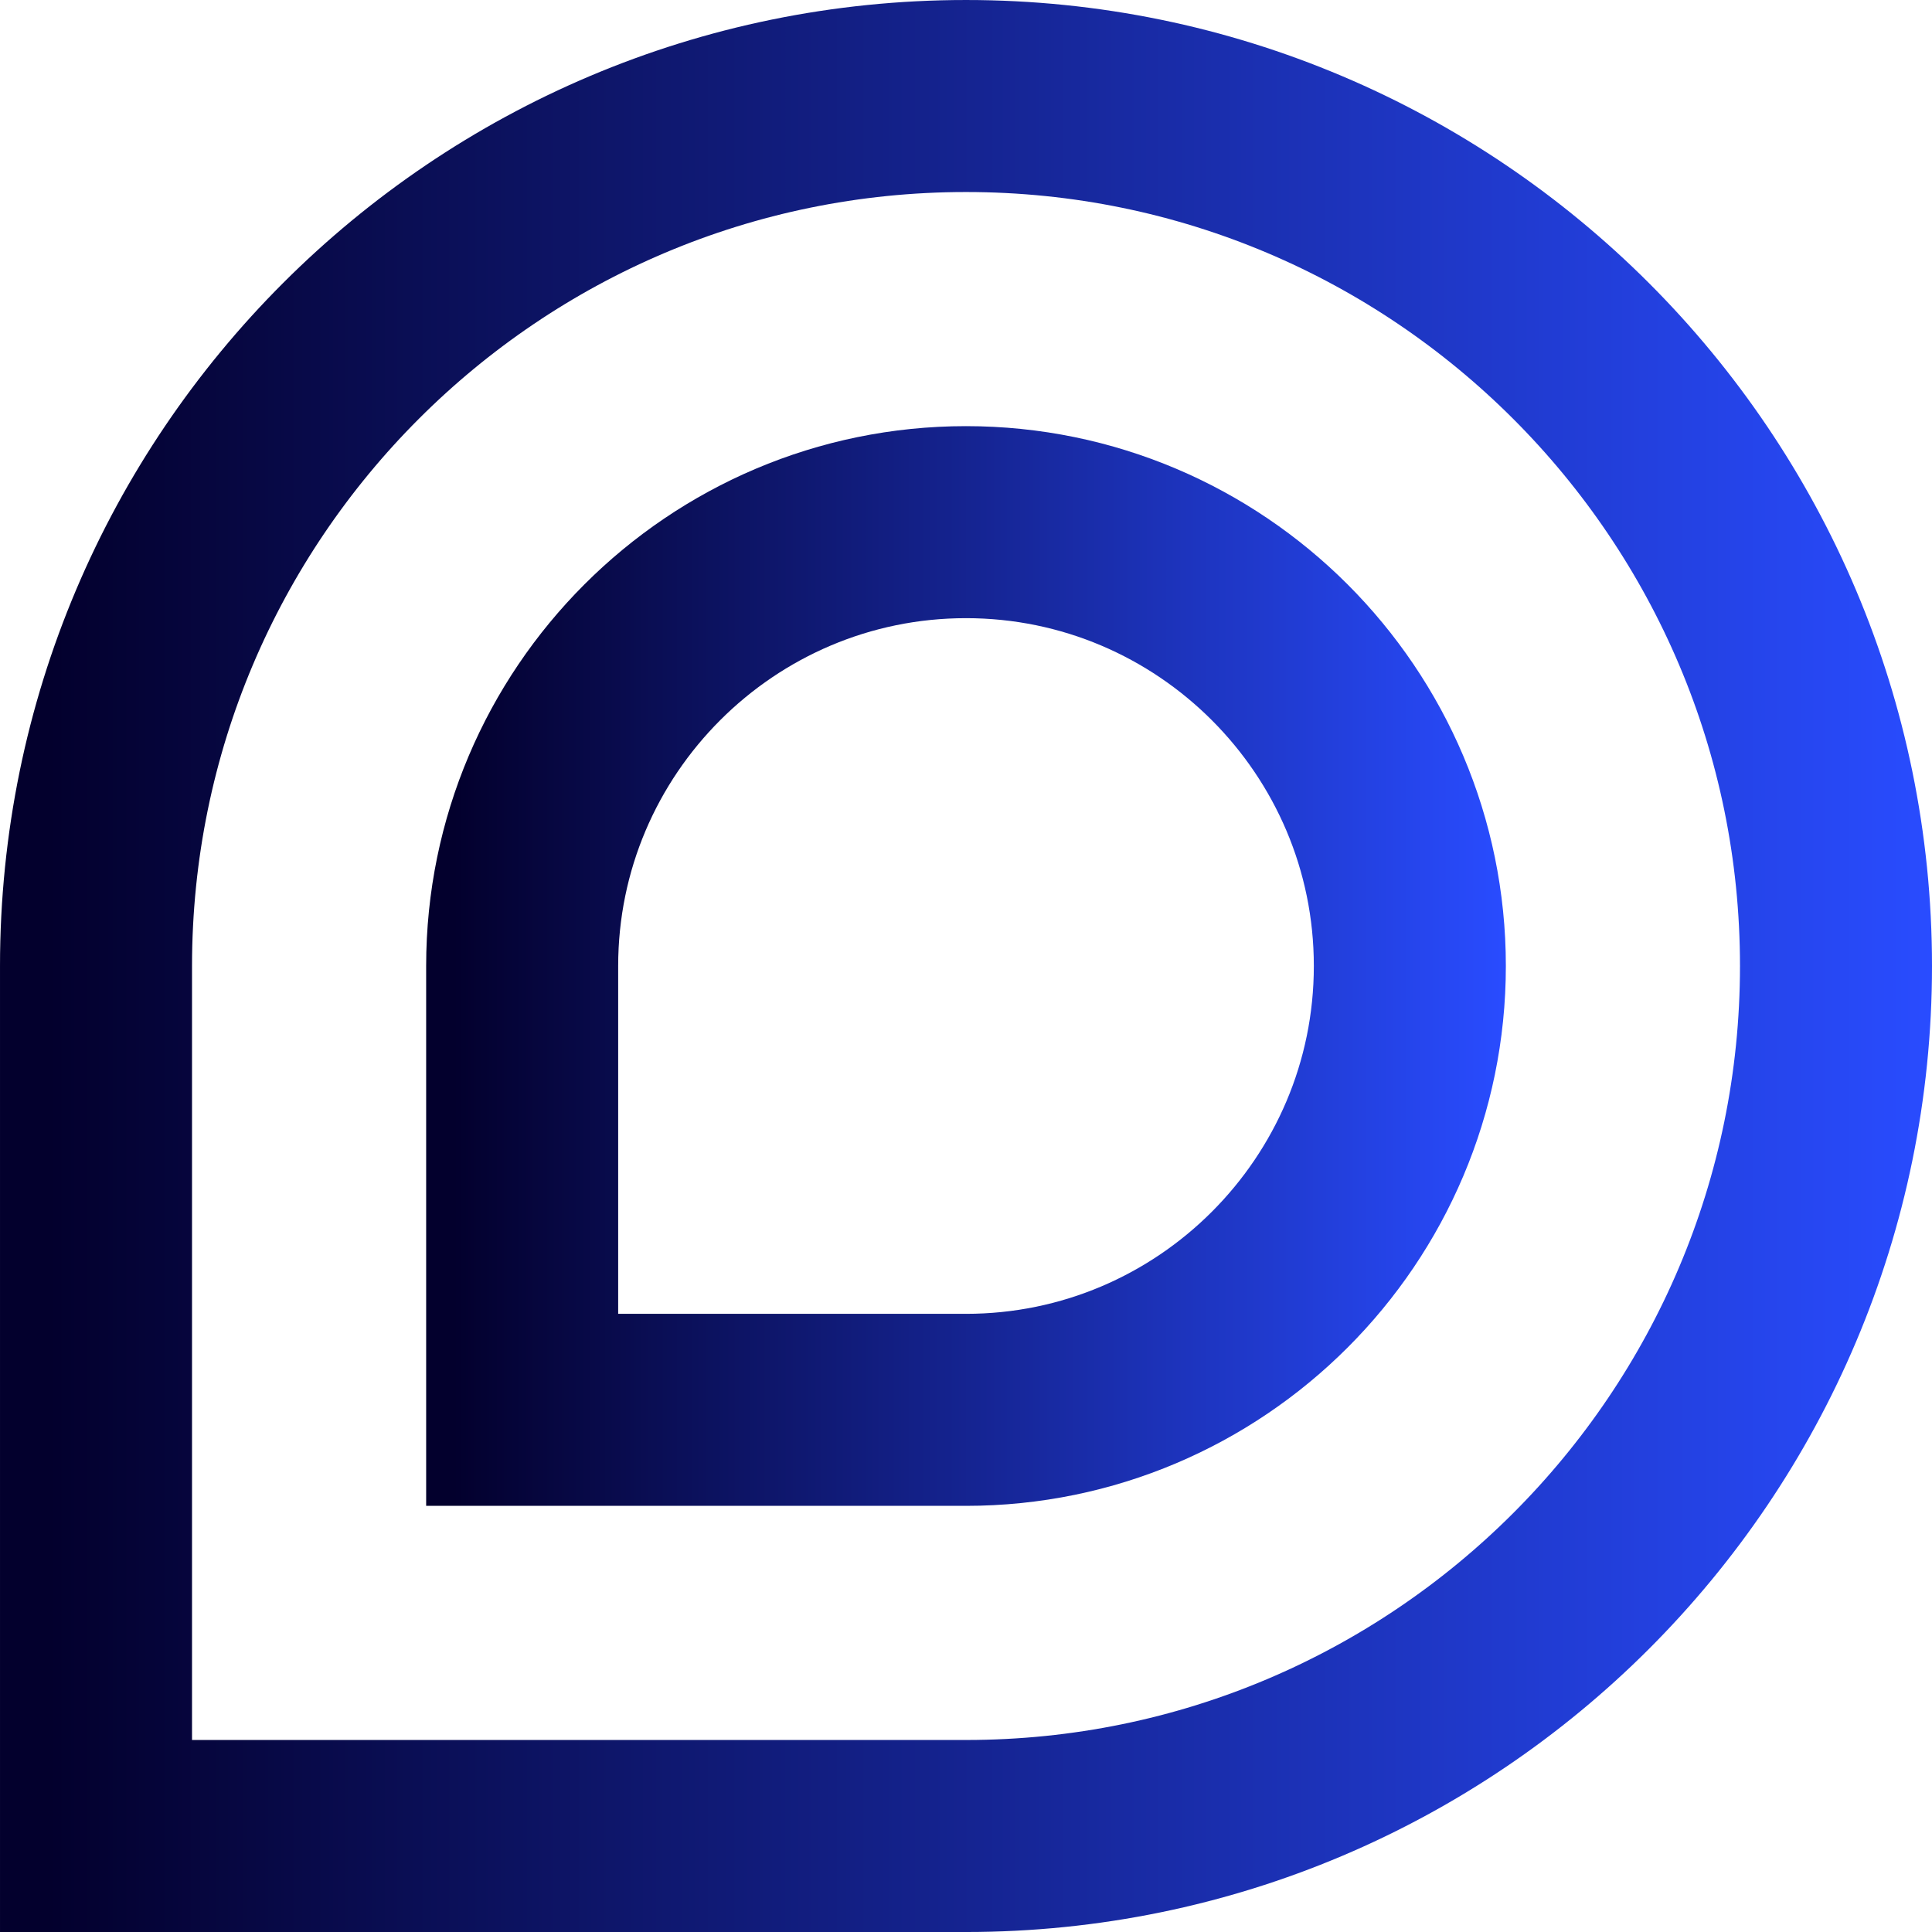 <?xml version="1.0" encoding="UTF-8"?><svg id="b" xmlns="http://www.w3.org/2000/svg" xmlns:xlink="http://www.w3.org/1999/xlink" viewBox="0 0 249.435 249.435"><defs><style>.f{stroke:url(#d);}.f,.g{fill:none;stroke-miterlimit:10;stroke-width:24.791px;}.g{stroke:url(#e);}</style><linearGradient id="d" x1="0" y1="124.718" x2="249.435" y2="124.718" gradientUnits="userSpaceOnUse"><stop offset=".025" stop-color="#03002d"/><stop offset=".507" stop-color="#152492"/><stop offset="1" stop-color="#294cff"/></linearGradient><linearGradient id="e" x1="55.02" y1="124.718" x2="194.416" y2="124.718" xlink:href="#d"/></defs><g id="c"><path class="f" d="M124.718,12.396h0c61.992,0,112.322,50.33,112.322,112.322v0c0,61.992-50.33,112.322-112.322,112.322H12.396v-112.322C12.396,62.725,62.725,12.396,124.718,12.396Z"/><path class="g" d="M67.415,182.021v-57.304c0-31.596,25.706-57.303,57.303-57.303s57.303,25.706,57.303,57.303-25.706,57.304-57.303,57.304h-57.303Z"/></g></svg>